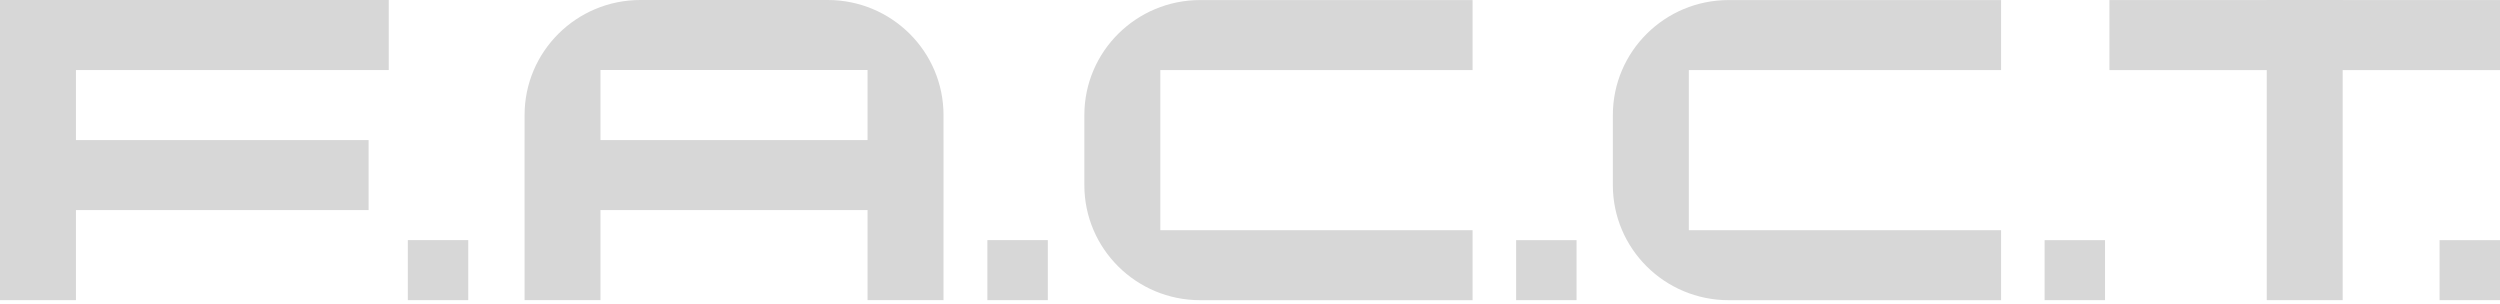 <svg width="263" height="32" viewBox="0 0 263 32" fill="#000000" opacity="0.16" xmlns="http://www.w3.org/2000/svg">
<path d="M0 0H40.897V7.369H7.99V14.735H38.777V22.101H7.99V31.575H0V0Z" fill="black"/>
<path d="M42.904 25.259H49.26V31.575H42.904V25.259Z" fill="black"/>
<path d="M110.231 25.259H103.872V31.575H110.231V25.259Z" fill="black"/>
<path d="M159.496 25.264H165.853V31.577H159.496V25.264Z" fill="black"/>
<path d="M246.45 0.005V0H238.462V0.005H221.912V7.374H238.462V31.575H246.45V7.374H263V0.005H246.45Z" fill="black"/>
<path d="M256.643 25.264H263V31.577H256.643V25.264Z" fill="black"/>
<path d="M114.074 12.11V19.476C114.074 26.16 119.528 31.58 126.261 31.58H154.915V24.214H122.066V7.372H154.915V0.006H126.261C119.531 0.006 114.074 5.426 114.074 12.11Z" fill="black"/>
<path fill-rule="evenodd" clip-rule="evenodd" d="M87.072 0C93.802 0 99.257 5.417 99.257 12.104V14.735H99.259V22.101H99.257V31.572H91.267V22.101H63.17V31.575H55.186V22.103H55.183V14.737H55.186V12.104C55.186 5.417 60.643 0 67.373 0H87.072ZM63.17 7.366V14.735H91.267V7.366H63.17Z" fill="black"/>
<path d="M221.448 25.264H215.093V31.577H221.448V25.264Z" fill="black"/>
<path d="M169.672 19.476V12.11C169.672 5.426 175.127 0.006 181.857 0.006H210.513V7.372H177.665V24.214H210.513V31.58H181.86C175.127 31.58 169.672 26.16 169.672 19.476Z" fill="black"/>
</svg>
